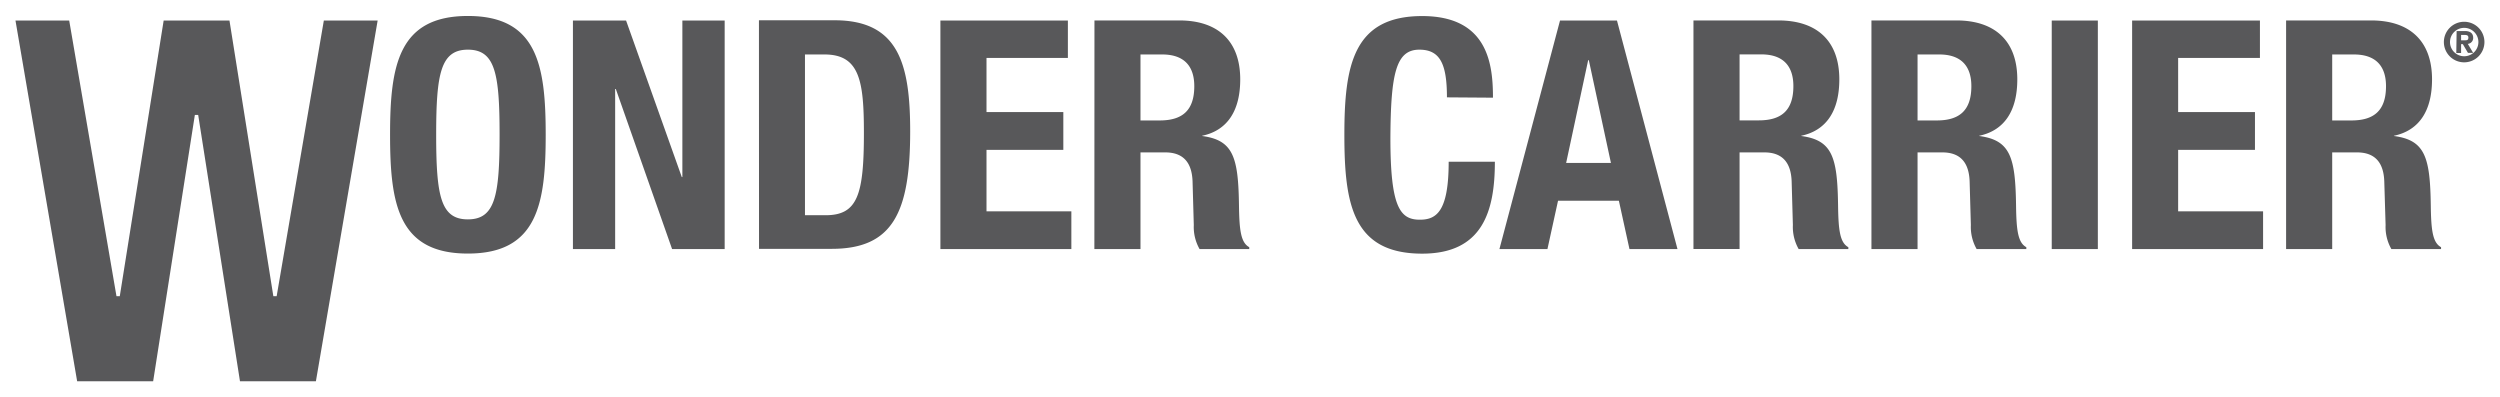 <svg id="Livello_1" data-name="Livello 1" xmlns="http://www.w3.org/2000/svg" viewBox="0 0 302 48"><defs><style>.cls-1{fill:#58585a;}</style></defs><title>brevetti_mod</title><path class="cls-1" d="M47.12,16.28c0,8.39,1,14.35,9.4,14.35s9.4-6,9.4-14.35-1-14.35-9.4-14.35-9.4,6-9.4,14.35m5.57,0C52.69,8.9,53.23,6,56.52,6s3.83,2.86,3.83,10.25-.54,10.25-3.83,10.25-3.83-2.82-3.83-10.25m39,13.81h8.78c7.39,0,9.48-4.41,9.48-14.19,0-8.12-1.39-13.42-9.13-13.42H91.68ZM97.24,6.58H99.6c4.25,0,4.76,3.21,4.76,9.48,0,7.5-.77,9.94-4.64,9.94H97.24Zm16.36-4.1V30.09h15.82V25.53H119.17V18.1h9.28V13.54h-9.28V7H129V2.48Zm24.17,4.1h2.63c2.51,0,3.87,1.28,3.87,3.83,0,3-1.51,4.14-4.18,4.14h-2.32Zm-5.57,23.51h5.57V18.41h3c2.24,0,3.21,1.31,3.29,3.48l.15,5.3a5.39,5.39,0,0,0,.7,2.9h6v-.23c-1-.54-1.2-2-1.24-5-.08-5.84-.66-7.93-4.45-8.43V16.4c3.13-.66,4.6-3.13,4.6-6.81,0-4.72-2.78-7.12-7.35-7.12H132.21ZM180.35,11.8c0-4-.58-9.86-8.55-9.86-8.35,0-9.4,6-9.4,14.35s1,14.35,9.4,14.35c7.31,0,8.78-5.14,8.78-11.1H175c0,6-1.47,7-3.48,7-2.4,0-3.56-1.51-3.56-9.86C168,8.86,168.64,6,171.46,6c2.51,0,3.33,1.74,3.33,5.76Zm.78,18.29h5.8l1.28-5.84h7.35l1.28,5.84h5.8L195.33,2.48h-6.88ZM191.85,7.27h.08l2.67,12.41h-5.41Zm18.29-.7h2.63c2.51,0,3.87,1.28,3.87,3.83,0,3-1.51,4.14-4.18,4.14h-2.32Zm-5.57,23.51h5.57V18.41h3c2.24,0,3.21,1.31,3.29,3.48l.15,5.3a5.39,5.39,0,0,0,.7,2.9h6v-.23c-1-.54-1.2-2-1.24-5-.08-5.84-.66-7.93-4.45-8.43V16.4c3.13-.66,4.6-3.13,4.6-6.81,0-4.72-2.78-7.12-7.35-7.12H204.57ZM231.64,6.58h2.63c2.51,0,3.87,1.28,3.87,3.83,0,3-1.51,4.14-4.18,4.14h-2.32Zm-5.57,23.51h5.57V18.41h3c2.24,0,3.21,1.31,3.29,3.48l.15,5.3a5.39,5.39,0,0,0,.7,2.9h6v-.23c-1-.54-1.2-2-1.24-5-.08-5.84-.66-7.93-4.45-8.43V16.4c3.13-.66,4.6-3.13,4.6-6.81,0-4.72-2.78-7.12-7.35-7.12H226.07ZM253.42,2.48h-5.57V30.09h5.57Zm4.14,0V30.09h15.82V25.53H263.12V18.1h9.28V13.54h-9.28V7H273V2.48Zm24.17,4.1h2.63c2.51,0,3.87,1.28,3.87,3.83,0,3-1.51,4.14-4.18,4.14h-2.32Zm-5.57,23.51h5.57V18.41h3c2.24,0,3.21,1.31,3.29,3.48l.16,5.3a5.38,5.38,0,0,0,.7,2.9h6v-.23c-1-.54-1.2-2-1.24-5-.08-5.84-.66-7.93-4.45-8.43V16.4c3.13-.66,4.6-3.13,4.6-6.81,0-4.72-2.78-7.12-7.35-7.12H276.16Z"/><path class="cls-1" d="M296.72,6.4h.58V5.33h.21l.62,1.06h.63l-.65-1.09a.71.71,0,0,0,.65-.73c0-.52-.33-.82-1-.82h-1Zm.58-2.18h.38c.22,0,.5,0,.5.32s-.19.33-.44.33h-.44Zm-2.08.86a2.45,2.45,0,1,0,2.45-2.45,2.45,2.45,0,0,0-2.45,2.45m.74,0a1.71,1.71,0,1,1,3.43,0,1.71,1.71,0,1,1-3.43,0"/><polygon class="cls-1" points="39.12 2.48 33.42 35.78 33.02 35.78 27.72 2.48 19.77 2.48 14.47 35.78 14.07 35.78 8.36 2.48 1.87 2.48 9.32 46.06 18.5 46.06 23.54 13.88 23.94 13.88 28.99 46.06 38.16 46.06 45.62 2.48 39.12 2.48"/><polygon class="cls-1" points="69.21 2.48 69.21 30.09 74.31 30.09 74.31 10.75 74.39 10.75 81.19 30.09 87.54 30.09 87.54 2.48 82.43 2.48 82.43 21.39 82.36 21.39 75.63 2.48 69.21 2.48"/></svg>